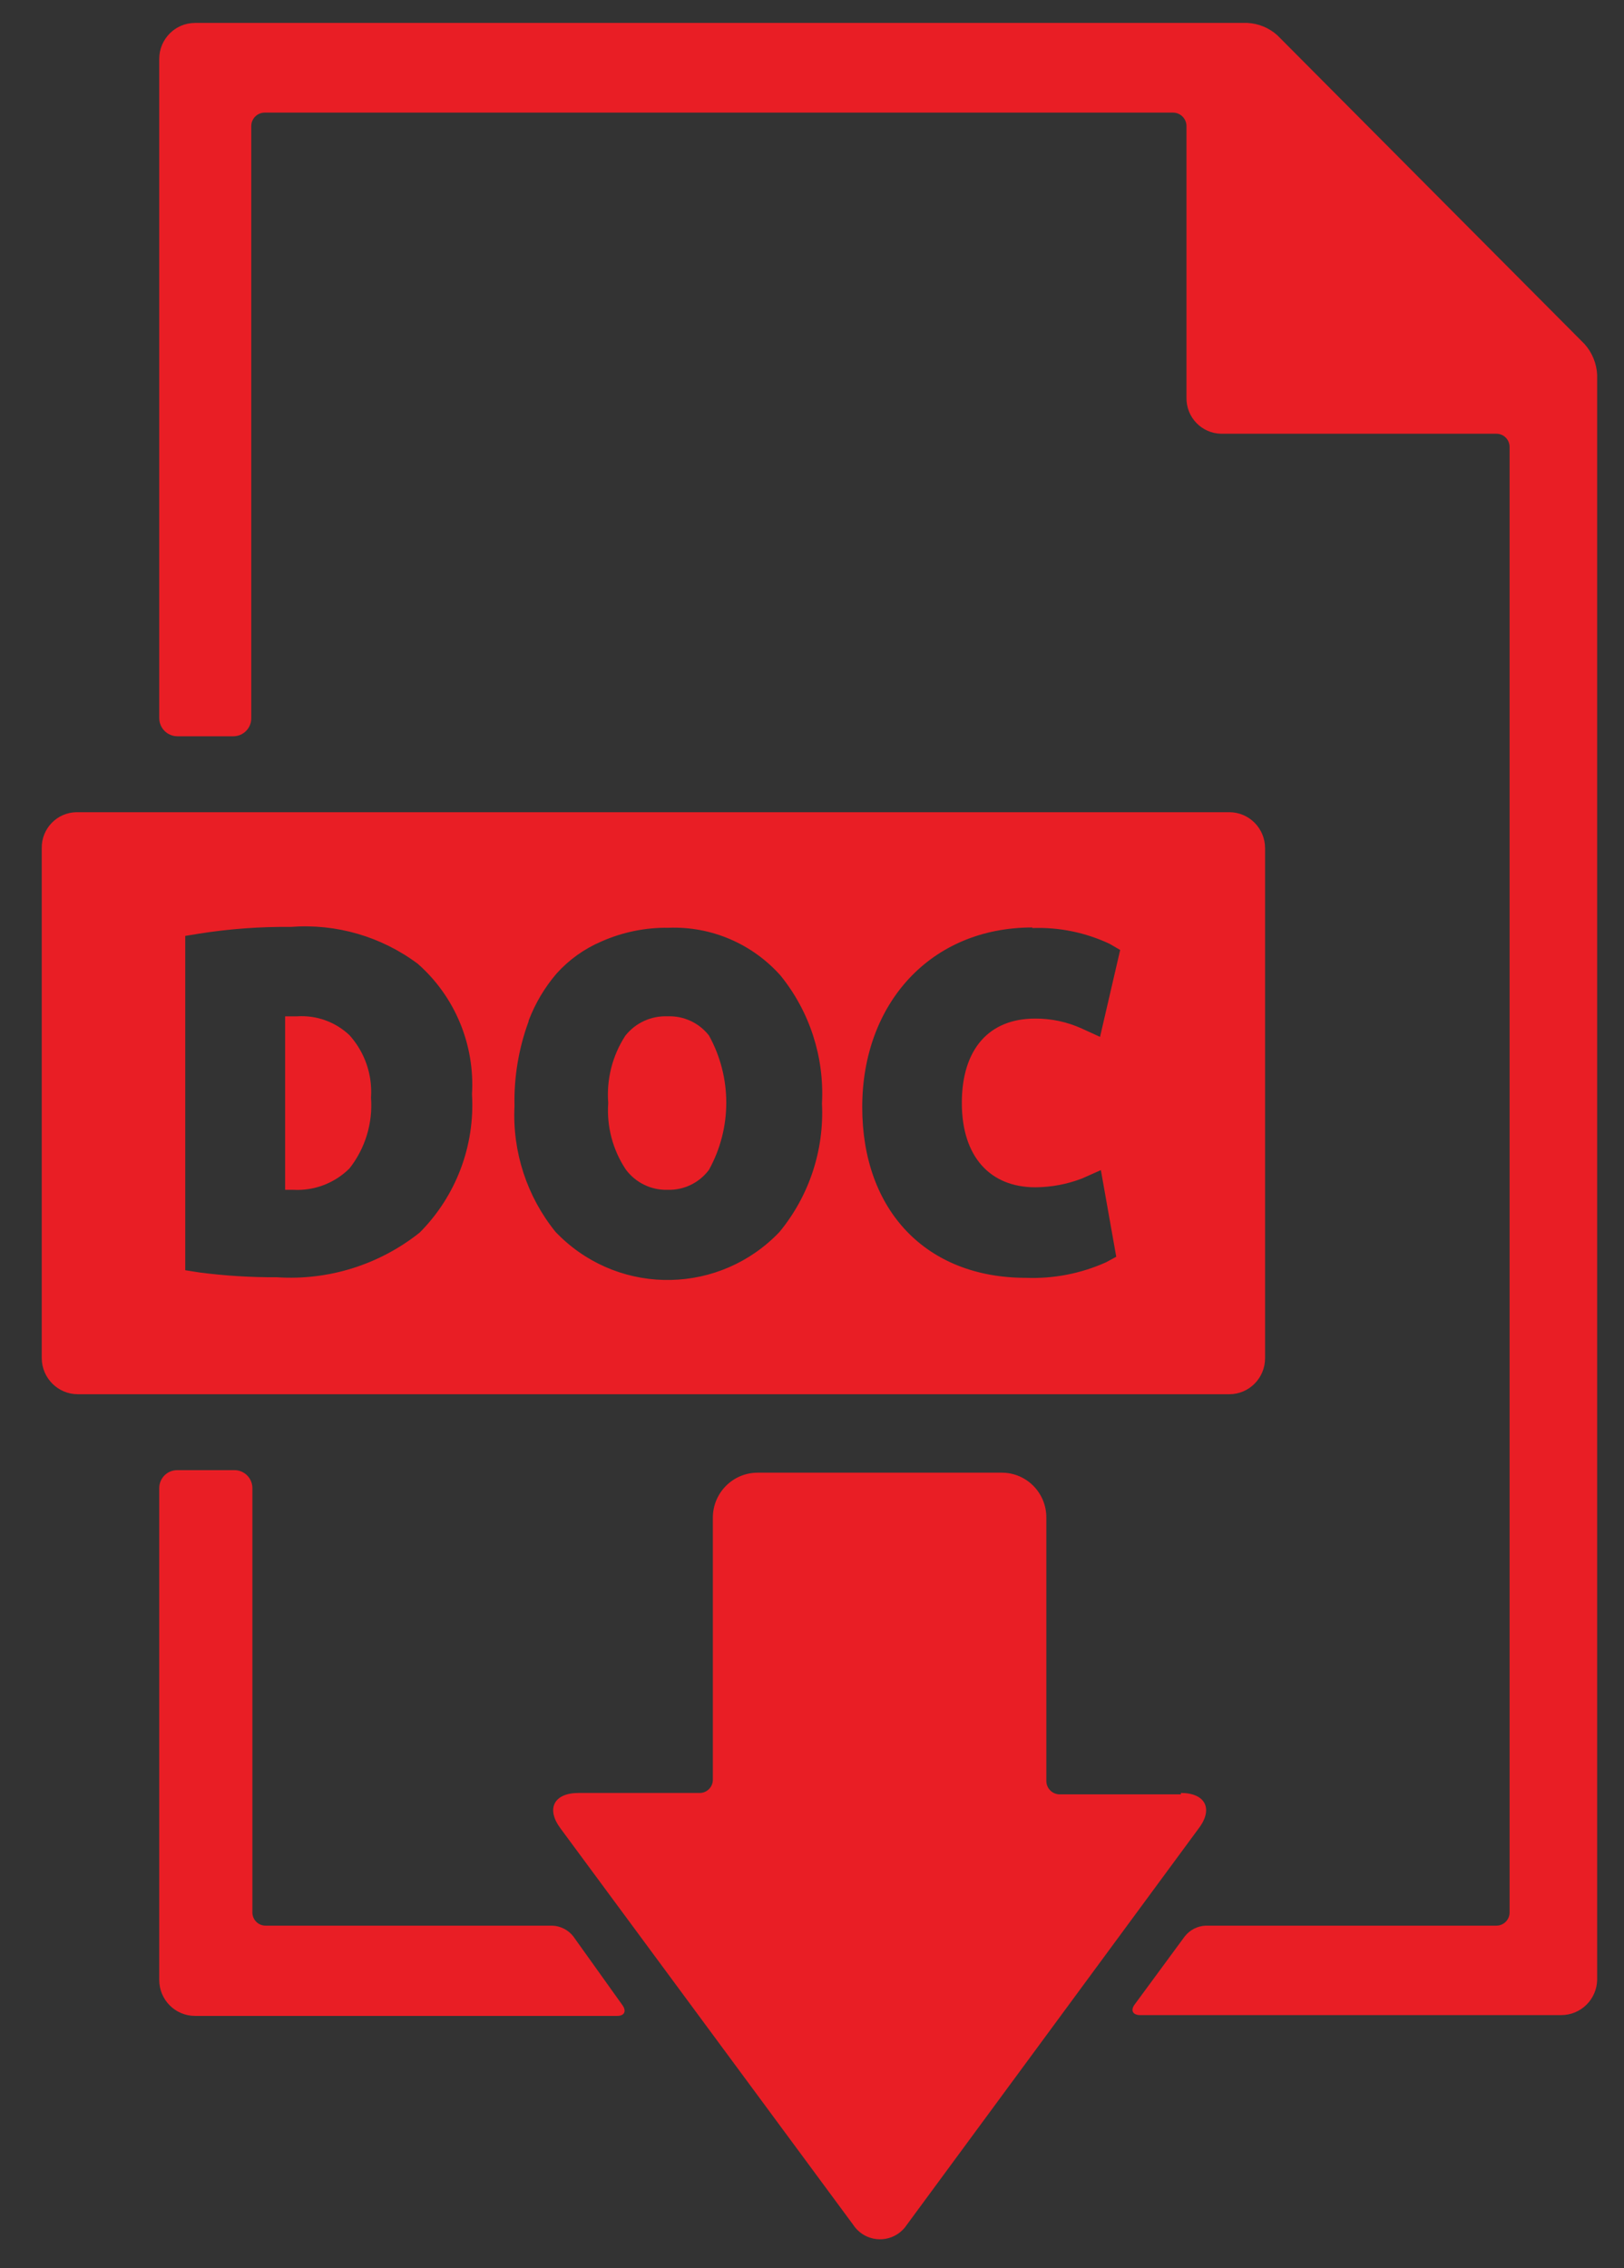 <svg width="58" height="81" xmlns="http://www.w3.org/2000/svg" xmlns:xlink="http://www.w3.org/1999/xlink" xml:space="preserve" overflow="hidden"><rect width="100%" height="100%" fill="#333333" stroke="none"/><defs><clipPath id="clip0"><rect x="611" y="320" width="58" height="81"/></clipPath></defs><g clip-path="url(#clip0)" transform="translate(-611 -320)"><path d="M75.652 91.918 71.326 91.918C71.065 91.918 70.852 91.709 70.847 91.448L70.847 82.086C70.852 81.209 70.145 80.493 69.268 80.488 69.265 80.488 69.261 80.488 69.258 80.488L60.536 80.488C59.653 80.488 58.937 81.204 58.937 82.086L58.937 91.398C58.937 91.657 58.727 91.868 58.468 91.868L54.142 91.868C53.252 91.868 52.972 92.437 53.502 93.136L63.943 107.204C64.288 107.736 64.999 107.888 65.532 107.543 65.667 107.455 65.783 107.34 65.871 107.204L76.282 93.136C76.821 92.437 76.531 91.868 75.652 91.868Z" fill="#E91E25" transform="matrix(1 0 0 1.005 577.522 291.7)"/><path d="M79.099 29.414C78.804 29.149 78.426 28.994 78.03 28.974L40.444 28.974C39.737 28.974 39.165 29.547 39.165 30.253L39.165 53.682C39.17 54.037 39.459 54.321 39.814 54.321L41.812 54.321C42.166 54.321 42.452 54.035 42.452 53.682L42.452 32.631C42.457 32.37 42.67 32.161 42.931 32.161L75.372 32.161C75.633 32.161 75.847 32.37 75.852 32.631L75.852 42.292C75.841 42.987 76.395 43.56 77.091 43.571 77.101 43.571 77.111 43.571 77.121 43.571L86.922 43.571C87.181 43.571 87.392 43.781 87.392 44.041L87.392 96.114C87.392 96.373 87.181 96.583 86.922 96.583L76.541 96.583C76.248 96.594 75.974 96.733 75.792 96.963L74.004 99.381C73.844 99.591 73.934 99.761 74.194 99.761L89.24 99.761C89.935 99.761 90.503 99.206 90.519 98.512L90.519 41.473C90.498 41.069 90.339 40.685 90.069 40.384Z" fill="#E91E25" transform="matrix(1 0 0 1.005 577.522 291.7)"/><path d="M41.803 80.398 39.804 80.398C39.455 80.398 39.17 80.678 39.165 81.027L39.165 98.512C39.165 99.218 39.737 99.79 40.444 99.79L55.52 99.79C55.78 99.79 55.86 99.621 55.71 99.411L53.952 96.963C53.77 96.733 53.496 96.594 53.202 96.583L42.962 96.583C42.702 96.583 42.492 96.373 42.492 96.114L42.492 81.027C42.486 80.674 42.196 80.392 41.843 80.398 41.843 80.398 41.843 80.398 41.843 80.398Z" fill="#E91E25" transform="matrix(1 0 0 1.005 577.522 291.7)"/><path d="M43.961 70.437C44.704 70.476 45.429 70.2 45.959 69.677 46.522 68.965 46.797 68.066 46.728 67.16 46.784 66.347 46.506 65.546 45.959 64.942 45.456 64.469 44.779 64.227 44.09 64.272L43.661 64.272 43.661 70.437 43.961 70.437Z" fill="#E91E25" transform="matrix(1 0 0 1.005 577.522 291.7)"/><path d="M57.339 70.437C57.911 70.449 58.453 70.185 58.797 69.728 59.623 68.243 59.623 66.437 58.797 64.952 58.442 64.501 57.892 64.249 57.319 64.272 56.734 64.248 56.174 64.504 55.81 64.962 55.349 65.669 55.135 66.508 55.2 67.35 55.141 68.187 55.362 69.02 55.83 69.718 56.18 70.185 56.735 70.453 57.319 70.437Z" fill="#E91E25" transform="matrix(1 0 0 1.005 577.522 291.7)"/><path d="M36.227 77.7 77.381 77.7C78.087 77.7 78.659 77.128 78.659 76.421L78.659 58.298C78.659 57.591 78.087 57.019 77.381 57.019L36.208 57.019C35.512 57.03 34.958 57.602 34.969 58.297 34.969 58.297 34.969 58.298 34.969 58.298L34.969 76.421C34.974 77.129 35.55 77.7 36.258 77.7ZM70.347 61.135C71.297 61.1 72.243 61.292 73.105 61.695L73.484 61.914 72.765 65.002 72.105 64.702C71.584 64.468 71.018 64.349 70.447 64.352 68.788 64.352 67.829 65.451 67.829 67.35 67.829 69.248 68.828 70.347 70.457 70.347 71.024 70.343 71.585 70.239 72.115 70.037L72.795 69.737 73.344 72.815 72.975 73.014C72.077 73.414 71.099 73.602 70.117 73.564 66.56 73.564 64.272 71.176 64.272 67.499 64.272 63.823 66.71 61.115 70.347 61.115ZM52.363 64.412C52.597 63.803 52.935 63.238 53.362 62.744 53.804 62.258 54.346 61.872 54.951 61.615 55.709 61.28 56.53 61.113 57.359 61.125 58.877 61.068 60.342 61.691 61.355 62.824 62.396 64.103 62.923 65.723 62.834 67.37 62.917 69.028 62.375 70.657 61.315 71.936 59.2 74.143 55.696 74.217 53.489 72.102 53.432 72.048 53.377 71.992 53.322 71.936 52.296 70.677 51.772 69.082 51.853 67.46 51.83 66.438 52 65.421 52.353 64.462ZM40.094 61.415 40.584 61.335C41.667 61.164 42.764 61.084 43.861 61.095 45.481 60.97 47.092 61.435 48.397 62.404 49.725 63.566 50.441 65.278 50.335 67.04 50.445 68.87 49.764 70.66 48.467 71.956 47.024 73.099 45.208 73.665 43.371 73.544 42.446 73.549 41.521 73.492 40.604 73.374L40.094 73.294Z" fill="#E91E25" transform="matrix(1 0 0 1.005 577.522 291.7)"/><path d="M117.495 2.997C120.254 2.997 122.49 5.234 122.49 7.993L122.49 128.695C122.49 131.454 120.254 133.69 117.495 133.69L7.993 133.69C5.234 133.69 2.997 131.454 2.997 128.695L2.997 7.993C2.997 5.234 5.234 2.997 7.993 2.997L117.495 2.997M117.495 0 7.993 0C3.579 0-1.77477e-15 3.579 0 7.993L0 128.695C0 133.109 3.579 136.687 7.993 136.687L117.495 136.687C121.909 136.687 125.487 133.109 125.487 128.695L125.487 7.993C125.487 3.579 121.909-1.77477e-15 117.495-1.77477e-15Z" fill="#FFFFFF" transform="matrix(1 0 0 1.005 577.522 291.7)"/></g></svg>